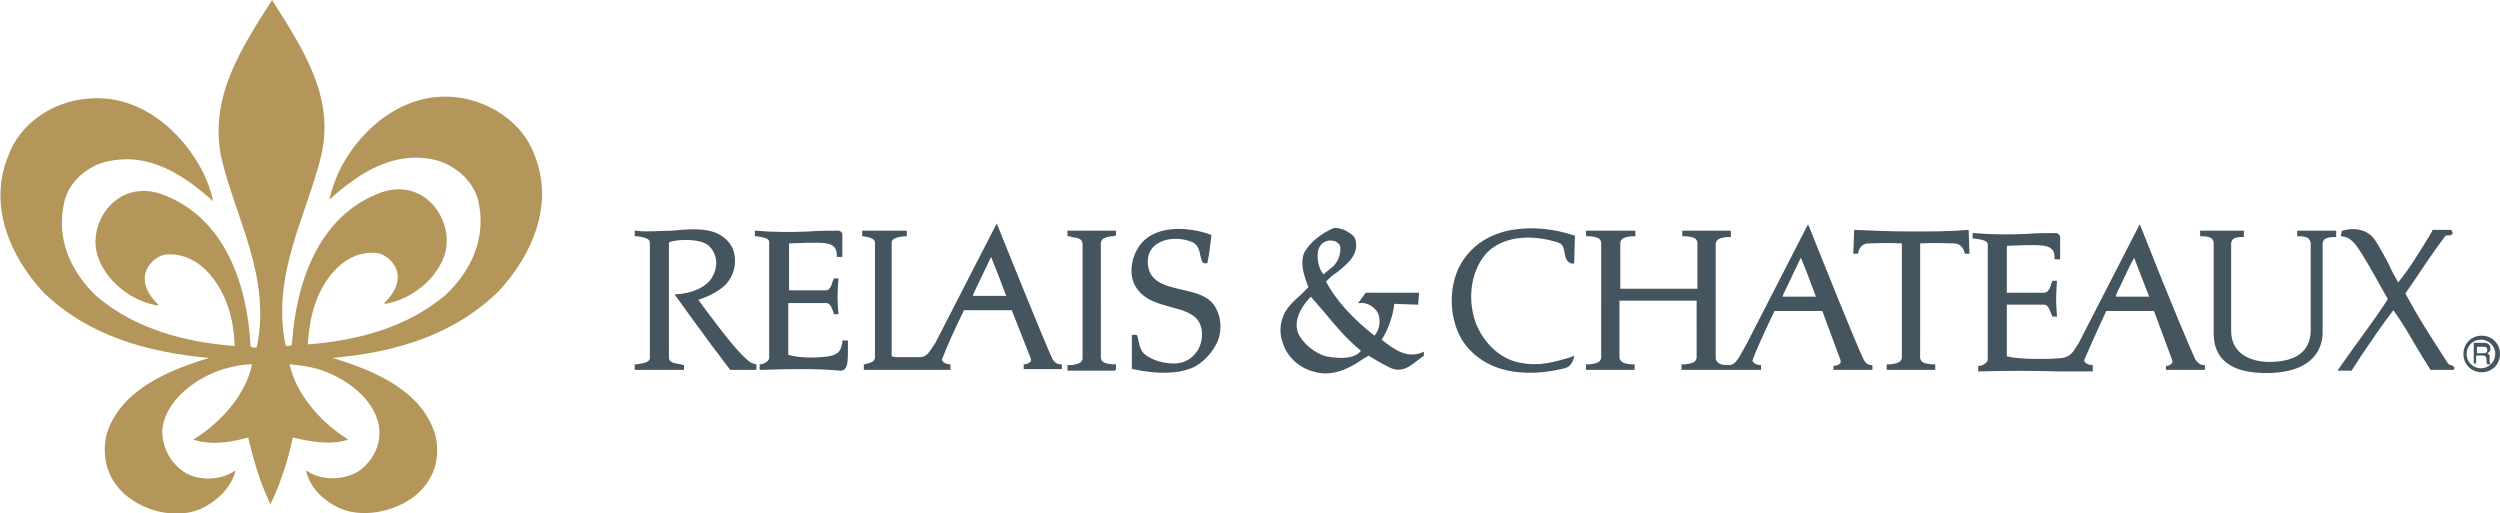 <svg xmlns="http://www.w3.org/2000/svg" width="314.3" height="64.5" viewBox="0 0 314.3 64.5"><path fill="#B4965A" d="M26.3 45c-5 1.5-11.2 4-12.9 9.6-.7 3 .2 5.9 2.6 7.8 2.6 2.1 6.7 2.9 9.6 1.4 1.7-.9 3.3-2.3 4-4.5l-.1-.1c-1.9 1.3-4.9 1.3-6.7-.1-1.6-1.3-2.4-3-2.4-5 .3-3.8 4.4-6.7 7.7-7.7 1.1-.3 2.3-.6 3.6-.6-.8 3.8-3.9 7.3-7.3 9.4v.1c2.2.7 4.7.3 6.8-.3.6 2.5 1.4 5.5 2.8 8.4 1.4-2.9 2.3-5.9 2.8-8.4 2.1.5 4.7 1 6.9.3v-.1c-3.4-2.1-6.5-5.7-7.3-9.4 1.3.1 2.5.3 3.6.6 3.3 1 7.4 3.8 7.7 7.7.1 2-.8 3.7-2.4 5-1.9 1.3-4.8 1.4-6.7.1l-.1.1c.6 2.2 2.2 3.6 4 4.5 2.9 1.4 7 .6 9.6-1.4 2.4-1.9 3.4-4.8 2.6-7.8C53 49 46.8 46.5 41.8 45c7.8-.7 15.2-2.8 20.9-8.4 4.2-4.5 7-10.9 4.5-17.1-1.5-4.2-5.8-6.9-10.1-7.3-6.4-.6-11.9 4-14.5 9.4-.5 1.1-.9 2.2-1.2 3.5 3.7-3.3 8-6.2 13.3-5 2.4.6 4.7 2.5 5.4 5 1.1 4.6-.7 8.8-4.1 12-4.9 4.1-11 5.7-17.3 6.2.2-3.4 1-6.5 3.1-9 1.5-1.7 3.3-2.7 5.6-2.5 1.5.2 4.5 2.8.9 6.3l.1.1c3.3-.5 6.7-3.2 7.6-6.5 1-4.1-2.6-9.4-8.1-7.5-7.9 2.9-10.7 11.4-11.2 19.1 0 .2-.7.3-.8.1-1.8-8.9 2.6-16.1 4.5-23.9C42.1 12.1 38 6 34.2 0c-3.8 6-7.9 12.1-6.4 19.7 1.8 7.8 6.3 15 4.5 23.9-.1.2-.8.1-.8-.1-.4-7.7-3.2-16.2-11.2-19.1-5.5-1.9-9.2 3.4-8.1 7.5.9 3.3 4.3 6 7.6 6.5l.1-.1c-3.6-3.5-.6-6.1.9-6.3 2.2-.2 4.1.8 5.6 2.5 2.1 2.5 3 5.6 3.1 9-6.3-.5-12.4-2.1-17.3-6.2-3.4-3.2-5.2-7.4-4.1-12 .6-2.5 3-4.5 5.4-5 5.3-1.2 9.6 1.7 13.3 5-.3-1.4-.7-2.4-1.2-3.5-2.7-5.4-8.1-10-14.5-9.4-4.3.3-8.6 3-10.1 7.3-2.5 6.2.3 12.6 4.5 17.1 5.6 5.4 13 7.5 20.8 8.2"/><path fill="#455560" d="M150 46.2c.9-.4 2.5-1.7 3.2-3.6.4-1.3.3-2.6-.3-3.8-.8-1.6-2.6-2-4.4-2.4-2.1-.5-4.2-1-4.2-3.5 0-1 .4-1.7 1.1-2.2 1.3-.9 3.2-.8 4.4-.3.8.3 1 1.1 1.1 1.7.1.3.1.5.2.7.1.3.3.3.5.3h.2V33c.2-.9.3-1.7.4-2.6l.1-.8v-.1h-.1c-2.7-1-7.4-1.4-9.2 1.8-.5.8-1.1 2.5-.5 4.2.9 2.1 2.9 2.6 4.7 3.1 1.5.4 3 .8 3.6 2 .5 1 .4 2.4-.2 3.4-.7 1.1-1.7 1.7-3 1.7-1.9 0-3.5-.8-4-1.5-.3-.5-.4-1-.5-1.5-.1-.4-.1-.6-.3-.6h-.5V46.4h.1c3.2.7 5.7.6 7.6-.2M80.1 29.7c.6.1 1.6.2 1.6.8V45c0 .6-1 .7-1.7.8h-.2s0 .7 0 .7H86v-.6h-.1l-.3-.1c-.9-.1-1.5-.3-1.5-.8 0-.1 0-13.9 0-14.5.1-.1.4-.2 1.3-.3 1.3-.1 3.2 0 3.9.9.9 1 1 2.5.2 3.8-.7 1.2-2.5 2-4.5 2.1h-.2s4 5.6 7 9.5H95.1v-.7H95l-.6-.2c-1.4-1-3.3-3.5-5.2-6l-1.4-1.9c.6-.2 2.5-.9 3.5-2 1.5-1.7 1.2-3.8.7-4.7-1.5-2.5-4.4-2.3-7.5-2-1.5 0-3.1.2-4.6 0h-.1v.7s.3 0 .3 0M95.1 29.7c.6.1 1.6.2 1.6.7V45c0 .1-.1.3-.2.4-.2.2-.6.4-.9.4h-.1v.7h.1c3.4-.1 7-.2 10 .1.2 0 .4 0 .6-.2.4-.4.4-1.3.4-2.5 0-.3 0-.7 0-1v-.1h-.7V43.1c-.2.8-.3 1.3-1.3 1.6-1.1.3-4 .4-5.5-.1v-6.5h4.8c.5 0 .7.7.9 1.2v.2s.1 0 .1 0h.5v-.1s-.1-1.3-.1-2.1.1-2.2.1-2.2V35h-.6v.1c0 .1 0 .1-.1.2-.1.5-.4 1.2-.8 1.2h-4.7v-5.9c.6 0 3.6-.2 4.7 0 1.2.2 1.3.9 1.3 1.6v.1h.7V29.5c0-.3-.2-.4-.4-.5-1.3 0-2.6 0-3.8.1-2.2.1-4.4.1-6.7-.1h-.1v.7h.1s0 0 .1 0M140.2 46.5h.1v-.7h-.1c-.1 0-.3 0-.4 0-.6-.1-1.3-.1-1.4-.8V30.5c.1-.6.7-.7 1.4-.8.2 0 .3 0 .4-.1h.1V29h-6.1v.7h.1c.1 0 .3 0 .4.1.6.1 1.3.1 1.4.8v14.5c-.1.6-.7.7-1.4.8-.1 0-.3 0-.4 0h-.1v.7h6zM110 30.5V45c-.1.5-.5.6-1.3.8h-.1v.7H119.5v-.7h-.1c-.2 0-.7-.1-.9-.4-.1-.1-.1-.2 0-.4.4-1.1 1.6-3.8 2.7-6h6l2.4 6.1c0 .1 0 .2 0 .3-.1.2-.5.4-.8.4h-.1v.6H133.5v-.6h-.1c-.5 0-.8-.2-1.1-.7-.8-1.7-4.7-11.3-6.9-16.8l-.1-.2-.1.2-7.6 14.8s-.2.3-.2.3c-.6.9-.9 1.5-1.8 1.5 0 0-2.7 0-2.7 0-.2 0-.8 0-.8-.2V30.5c0-.6.9-.7 1.6-.8H114s0-.1 0-.1V29h-5.6v.7h.1c.5.1 1.5.2 1.5.8m16.5 6.7h-4.2l.1-.3c.7-1.5 1.4-2.9 2.2-4.6.6 1.5 1.2 3 1.9 4.9M165.1 46.7c1.9.6 3.9.1 6.3-1.6.2-.1.3-.2.4-.2.1-.1.1-.1.2-.2.1 0 .1.1.2.1.5.3 1.3.8 2.3 1.3 1.6.9 2.7 0 3.6-.7.3-.2.5-.4.8-.6h.1V44.2l-.2.1c-1.8.8-3.5-.3-5.1-1.6.8-1.2 1.4-2.9 1.6-4.5l2.9.1h.1v-.1l.1-1.3v-.1H171.7l-.8 1.1-.2.2h.3c.9-.1 1.9.5 2.3 1.4.3 1 .1 2-.5 2.7-2.8-2.2-4.8-4.4-6.1-6.8.4-.4.8-.8 1.3-1.1 1.4-1.1 2.9-2.3 2.4-4.2-.2-.6-.9-.9-1.2-1.1-.6-.3-1.3-.4-1.6-.3-1.6.7-2.9 1.8-3.6 3-.6 1.3-.1 2.9.5 4.4-.3.3-.6.6-.9.9-.9.8-1.9 1.7-2.3 2.8-.5 1.3-.4 2.6.2 3.9.6 1.4 2 2.6 3.6 3m2.5-13.2s-.9.7-1.2 1c-.5-.5-.9-1.8-.7-2.9.1-.5.4-1.1 1.1-1.3.3-.1.8-.1 1.2.1.3.2.5.4.5.7.1 1-.4 1.9-.9 2.4m-2.8 3.8c.6.7 1.2 1.4 1.9 2.2 1.3 1.6 2.7 3.2 4.4 4.6-.7.9-2.2 1.1-4.4.7-1.4-.4-2.9-1.6-3.5-2.9-.8-2.1 1.2-4.2 1.6-4.6M288.9 29h-.1v.7h.1c.1 0 .3 0 .4 0 .6.1 1 .1 1.2.8v11c0 3.3-2.8 4-5.2 4-2.3 0-4.8-1-4.8-3.9v-11c.1-.7.5-.7 1.1-.8.1 0 .3 0 .4 0h.1V29H276.6v.7h.1c.1 0 .3 0 .4 0 .6.1 1.1.1 1.2.8v11.4c0 3.3 2.2 5 6.6 5 6.4 0 7.1-3.6 7.1-5.1V30.6c.1-.7.6-.7 1.2-.8.1 0 .3 0 .4 0h.1V29h-4.8zM234.3 45.2c-.9-1.8-5.1-12.3-6.9-16.8l-.1-.2-.1.2-7.6 14.8c-.2.3-.3.6-.5.9-.5.9-.9 1.7-1.6 1.8-.8 0-1.6 0-1.8-.8V30.6c.1-.6.7-.7 1.4-.8.2 0 .3 0 .4 0h.1V29h-6.1v.7h.1c.1 0 .3 0 .4 0 .6.1 1.3.1 1.4.8v5.8h-9.7v-5.8c.1-.6.7-.7 1.4-.8.1 0 .3 0 .4 0h.1V29H199.4v.7h.1c.1 0 .3 0 .4 0 .6.1 1.3.1 1.4.8V45c-.1.6-.7.7-1.4.8-.1 0-.3 0-.4 0h-.1v.7h6.1v-.7h-.1c-.1 0-.3 0-.4 0-.6-.1-1.2-.1-1.4-.8v-7.2h9.7V45c-.1.6-.7.7-1.4.8-.2 0-.3 0-.4 0h-.1v.7h10v-.6h-.1c-.2 0-.7-.1-.9-.4-.1-.1-.1-.2 0-.4.2-.6 1.5-3.6 2.7-6h6l2.3 6.2c0 .1 0 .2 0 .3-.1.2-.5.4-.8.4h-.1v.5H235.4v-.6h-.1c-.5 0-.8-.3-1-.7M224.2 37c.7-1.5 1.4-2.9 2.2-4.6.6 1.4 1.2 3 1.9 4.9h-4.2l.1-.3zM276 45.2c-.6-1.3-3-6.9-6.9-16.8l-.1-.2-.1.2-7.6 14.8s-.2.3-.2.3c-.5.8-.8 1.3-1.8 1.5-1.6.2-5.5.2-7-.2v-6.5h4.7c.5 0 .7.7.9 1.2l.1.2v.1h.6v-.1s-.1-1.3-.1-2.1.1-2.2.1-2.2v-.1h-.6v.1c0 .1 0 .1-.1.2-.1.5-.4 1.2-.9 1.2h-4.7v-5.9c.6 0 3.6-.2 4.7 0 1.2.2 1.3.9 1.3 1.6v.1h.7V29.8c0-.3-.3-.4-.4-.5-1.3 0-2.5 0-3.7.1-2.2.1-4.5.1-6.8-.1h-.1v.7h.1c.1 0 .1 0 .2 0 .6.1 1.6.2 1.6.7v14.5c0 .1-.1.3-.2.4-.2.2-.6.4-.9.4h-.1v.7h.1c3.2-.1 6.9-.1 10 0h4.3V45.9h-.1c-.2 0-.7-.1-.9-.4-.1-.1-.1-.2 0-.4 1.3-3 2.2-4.9 2.7-6h6l2.3 6.2c0 .1 0 .2 0 .3-.1.2-.5.4-.7.4h-.1v.5H277.2v-.6h-.1c-.5 0-.8-.3-1.1-.7m-9.9-8.3c.7-1.4 1.3-2.8 2.2-4.5.6 1.6 1.2 3.1 1.9 4.9H266l.1-.4zM190.1 28.9c-2.9.5-5.1 2-6.4 4.2-1.9 3.2-1.5 8.2 1 10.8 3.7 4 9.6 3 12 2.4.8-.2 1-.8 1.2-1.4v-.2l-.2.1-.2.1c-2.1.6-3.9 1.2-6.4.7-2.8-.5-4.8-2.9-5.6-5.1-1.1-3.1-.5-6.7 1.5-8.8 2.4-2.3 6.2-2.1 8.9-1.2.6.2.7.7.8 1.3.1.5.2 1.1.8 1.3.3.1.4 0 .4 0l.1-3.4v-.1h-.1c-2.7-.9-5.4-1.1-7.8-.7M247.5 29v-.1h-.1c-2.1.2-4.5.2-7.1.2-2.6 0-5-.1-7.1-.2h-.1v.1l-.1 2.8v.1h.6v-.1c.2-.8.6-1.2 1.4-1.2 2.8-.1 3.8 0 4.1 0V45c-.1.6-.7.7-1.4.8-.1 0-.3 0-.4 0h-.1v.7h6.1v-.7h-.1c-.1 0-.3 0-.4 0-.6-.1-1.3-.1-1.4-.8V30.6c.3 0 1.4-.1 4.2 0 .7 0 1.2.4 1.4 1.2v.1h.6v-.1l-.1-2.8zM308.5 46.1c-.1-.1-.2-.1-.3-.2-.2 0-.4-.1-.5-.3-2.5-3.9-3.5-5.4-5.3-8.7l1.1-1.6c1.2-1.8 2.4-3.6 3.9-5.6 0-.1.2-.1.4-.1s.4 0 .5-.2c.1-.1 0-.3-.1-.4v-.1H305.8v.1l-.4.7c-1.3 2.1-2.5 4.1-3.9 5.8-.4-.7-.8-1.4-1.1-2.1-.5-1-1.1-2.1-1.8-3.2-.8-1.2-2.3-1.7-4.1-1.2h-.1v.1l-.1.5v.1h.1c.5.1.9.1 1.7 1 1 1.3 2.3 3.7 3.7 6.2l.4.7c-1.6 2.5-3.3 4.7-5 7.1l-1.2 1.7-.1.2h1.8v-.1l1.3-2c1.3-1.9 2.5-3.7 3.9-5.5 1 1.4 1.9 2.9 2.7 4.3.6 1 1.2 2 1.9 3.1v.1h3v-.1c.1 0 .1-.2 0-.3M309.7 44.5c0 1.3 1 2.3 2.3 2.3 1.3 0 2.3-1 2.3-2.3 0-1.3-1-2.3-2.3-2.3-1.3 0-2.3 1-2.3 2.3m.4 0c0-1 .8-1.8 1.8-1.8s1.8.8 1.8 1.8-.8 1.8-1.8 1.8-1.8-.8-1.8-1.8"/><path fill="#455560" d="M311.3 43.6h.9c.2 0 .5 0 .5.4s-.3.4-.5.4h-.8v-.8zm0 1.1h.8c.4 0 .5.2.5.5 0 .1 0 .5.1.6h.4v-.1c-.1-.1-.1-.1-.1-.3v-.5c0-.4-.2-.4-.3-.5.2-.1.4-.2.4-.6 0-.5-.4-.7-.8-.7H311v2.6h.3v-1z"/></svg>